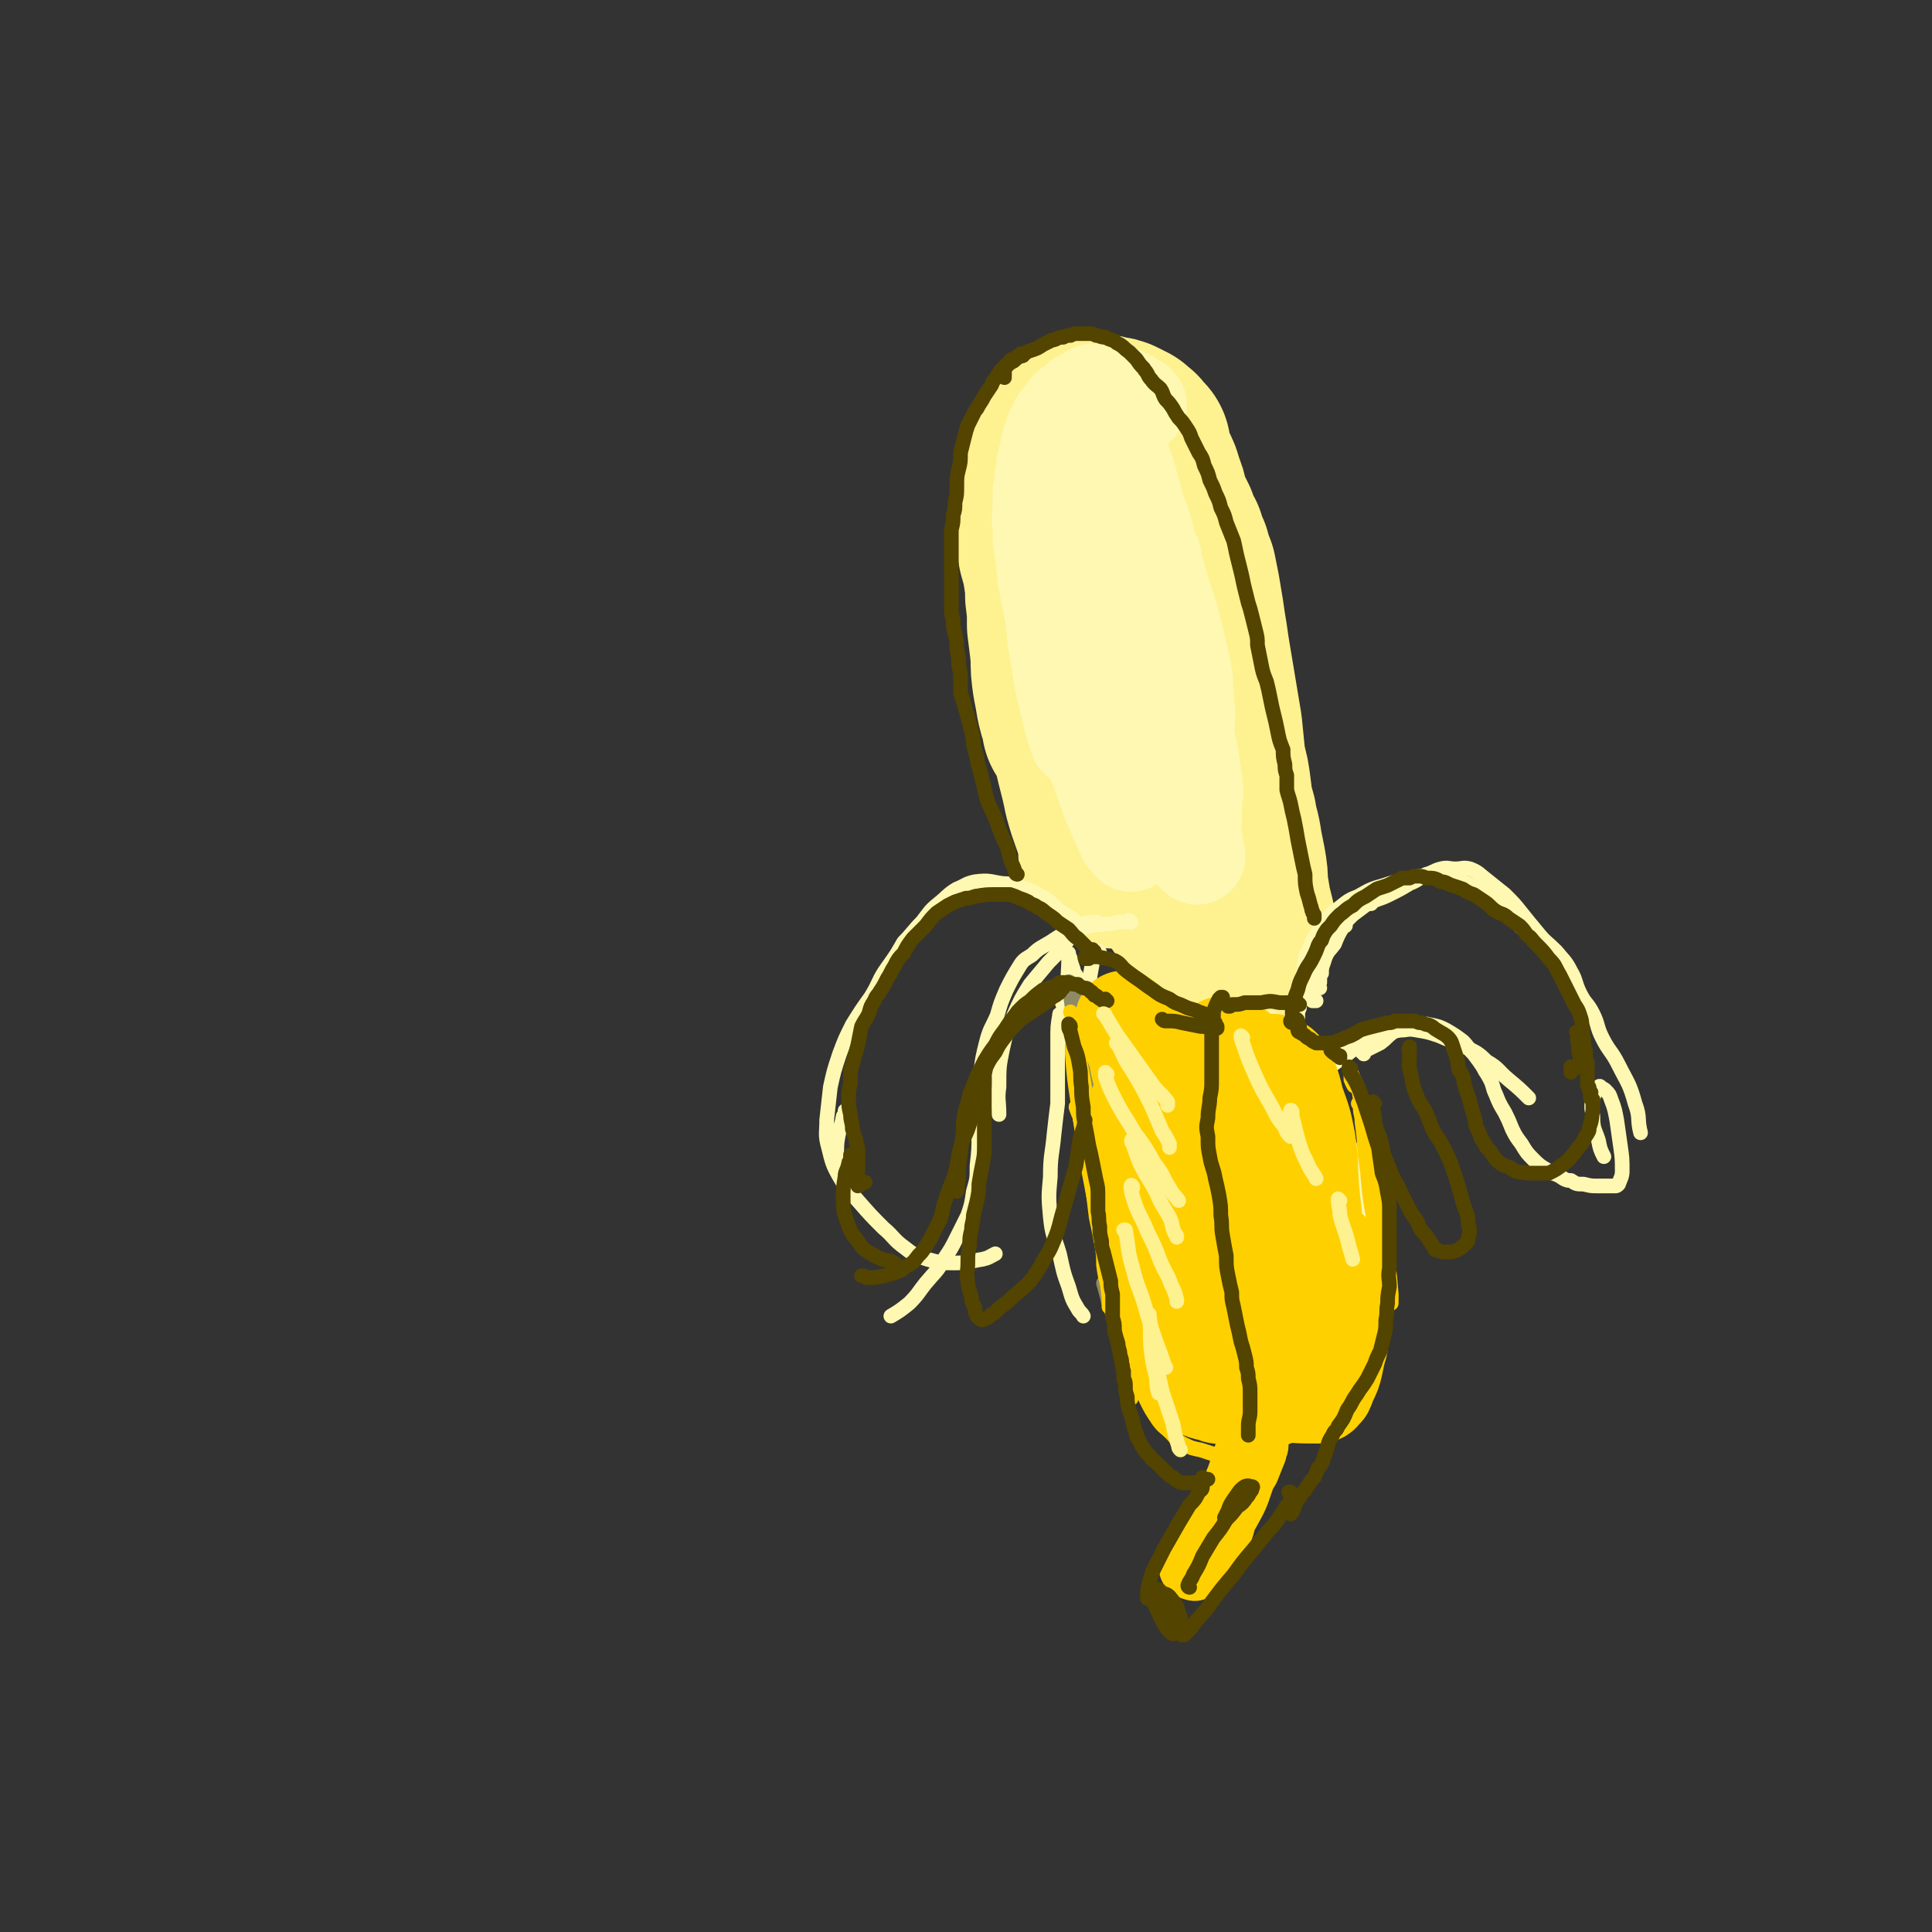 <svg viewBox='0 0 1054 1054' version='1.1' xmlns='http://www.w3.org/2000/svg' xmlns:xlink='http://www.w3.org/1999/xlink'><rect x="0" y="0" width="1054" height="1054" fill="#333333" stroke="none"/><g fill='none' stroke='rgb(0,0,0)' stroke-width='8' stroke-linecap='round' stroke-linejoin='round'><path d='M552,236c-1,0 -1,-1 -1,-1 0,0 0,1 0,1 0,1 -1,1 -1,1 0,1 -1,2 -1,1 2,-2 2,-4 6,-7 3,-4 3,-5 8,-8 4,-2 5,-1 9,-3 '/><path d='M538,256c0,0 0,0 -1,-1 0,0 1,1 1,1 0,0 0,0 -1,0 0,0 0,0 0,0 0,0 0,0 0,0 0,-1 0,-1 1,-1 0,-1 0,-1 1,-3 2,-1 2,-1 3,-3 1,-1 1,-1 3,-3 1,-1 1,-1 3,-2 3,-3 3,-3 7,-6 3,-2 3,-2 6,-4 2,-2 2,-2 4,-4 2,-1 2,-1 3,-2 3,-1 3,-1 5,-1 4,-1 4,-1 8,-2 3,0 3,0 7,-1 4,-1 4,-1 7,-1 4,0 4,0 8,0 2,0 2,0 4,0 1,0 1,0 2,1 2,0 2,0 3,1 1,1 1,1 2,1 0,1 0,1 1,1 0,1 0,1 0,1 0,0 0,0 0,0 0,0 0,0 -1,0 -2,-1 -2,-1 -4,-2 -3,-1 -3,-2 -6,-3 -4,-1 -4,-1 -7,-2 -3,-1 -3,-1 -7,-1 -3,0 -3,0 -5,0 -3,0 -3,-1 -6,0 -3,0 -3,0 -6,1 -4,2 -4,3 -8,5 -3,3 -3,3 -6,6 -3,3 -3,3 -6,6 -2,4 -3,4 -5,8 -2,6 -2,6 -2,13 -1,9 -1,9 -1,18 0,6 0,6 0,12 '/></g>
<g fill='none' stroke='rgb(254,241,144)' stroke-width='105' stroke-linecap='round' stroke-linejoin='round'><path d='M619,246c0,0 -1,-1 -1,-1 0,0 1,0 1,0 -1,0 -1,0 -1,-1 -1,0 -1,-1 -1,-1 -1,-1 -1,-2 -2,-2 -1,-1 -1,-1 -2,-2 -2,-1 -2,-1 -4,-2 -2,-1 -2,-1 -4,-1 -4,-1 -5,-2 -9,-1 -3,1 -3,1 -6,3 -3,2 -3,2 -5,4 -2,2 -2,2 -3,5 -2,2 -2,2 -3,4 -2,3 -2,3 -3,7 -2,4 -2,4 -3,9 -1,5 0,5 0,11 0,5 -1,5 0,10 1,6 1,6 2,12 2,7 2,7 3,13 1,7 1,7 2,14 1,7 1,7 1,15 1,8 0,8 1,16 0,7 0,7 1,14 1,5 1,5 2,11 1,4 1,4 2,7 0,1 1,1 1,2 0,1 0,1 0,2 0,0 0,1 0,1 0,-2 0,-2 0,-4 -2,-8 -3,-8 -4,-16 -1,-9 -1,-9 -2,-18 -1,-8 -1,-8 -2,-16 0,-8 0,-8 -1,-16 0,-7 0,-7 -1,-14 -1,-6 -1,-6 -1,-12 0,-6 0,-6 0,-11 0,-6 0,-6 1,-12 1,-6 2,-6 4,-12 1,-5 1,-5 4,-9 2,-4 2,-3 4,-6 0,0 0,0 1,0 1,-2 1,-2 3,-4 1,-1 1,-1 2,-1 2,-1 2,-1 3,-1 3,-1 3,-1 6,0 4,2 4,2 7,6 4,5 4,6 6,12 2,8 1,8 3,17 1,5 1,5 2,11 1,6 1,6 2,11 1,8 1,8 2,16 1,9 1,9 2,18 1,9 1,9 2,18 1,9 1,9 2,19 2,9 2,9 3,18 2,16 3,16 5,33 2,11 1,11 3,22 2,9 3,9 5,19 1,7 1,7 1,14 1,4 1,4 1,8 0,1 0,1 0,2 0,1 -1,2 -1,1 -3,-4 -4,-4 -5,-10 -3,-12 -3,-12 -4,-25 -2,-12 -2,-12 -3,-23 -1,-7 -1,-7 -1,-14 -1,-10 -1,-10 -2,-19 -1,-10 -1,-10 -3,-21 -1,-13 -1,-13 -3,-26 -3,-17 -3,-17 -6,-35 -1,-7 -1,-7 -3,-14 -1,-4 -1,-4 -3,-8 -1,-2 -2,-2 -3,-3 -2,-1 -2,-1 -4,-2 -2,-1 -2,-1 -4,-1 -3,0 -3,-1 -5,0 -4,3 -5,3 -7,7 -4,5 -4,5 -5,12 -2,8 -2,9 -3,18 0,11 0,11 0,22 1,14 1,14 2,27 2,15 2,15 5,29 3,16 4,16 7,31 3,11 4,11 7,22 1,4 1,4 1,8 1,1 0,2 0,2 1,0 1,-1 1,-2 0,-10 0,-10 0,-21 0,-14 -1,-14 -1,-28 -1,-16 0,-16 -1,-31 -1,-12 -1,-12 -2,-24 -1,-8 -1,-8 -2,-16 -1,-7 -1,-7 -2,-15 -2,-7 -2,-7 -3,-14 0,-7 0,-7 0,-15 -1,-5 -1,-5 -1,-11 0,-3 0,-3 0,-6 0,-3 0,-3 0,-5 0,-3 0,-3 0,-5 0,-2 0,-3 1,-4 1,-3 1,-3 3,-5 1,-2 1,-2 3,-4 1,-1 1,-1 3,-3 1,-1 1,-1 3,-2 1,0 1,-1 2,-1 2,-1 2,-1 3,-1 3,1 3,1 5,3 2,1 2,1 3,3 2,4 2,4 3,8 2,5 2,5 3,10 2,5 2,5 5,11 1,4 2,4 3,8 1,0 0,0 1,1 1,4 1,4 3,8 1,4 1,4 3,9 1,5 1,5 2,10 1,6 1,6 2,12 1,7 1,7 2,13 1,7 1,7 2,13 1,6 1,6 2,12 1,6 1,6 2,12 1,6 1,6 2,12 1,10 1,10 2,20 2,7 2,7 3,15 1,8 1,8 3,15 1,7 2,7 3,15 1,5 1,5 2,10 1,6 1,6 1,11 1,6 1,6 2,12 1,4 1,4 2,8 0,2 0,2 0,3 0,1 0,1 0,2 0,1 0,1 0,2 0,0 0,0 0,0 0,0 0,-1 0,-1 '/></g>
<g fill='none' stroke='rgb(254,248,178)' stroke-width='53' stroke-linecap='round' stroke-linejoin='round'><path d='M595,268c0,0 -1,0 -1,-1 0,0 0,1 0,1 -1,2 -2,2 -2,5 -2,8 -3,8 -3,17 -1,14 -1,14 0,28 2,19 3,19 6,38 5,21 5,21 10,42 4,15 4,15 8,30 1,8 1,8 2,17 0,1 0,1 0,3 '/><path d='M607,249c0,0 -1,0 -1,-1 0,0 0,1 0,1 1,-1 0,-1 0,-2 1,-2 1,-2 2,-4 0,-2 0,-2 0,-4 0,-2 0,-2 -1,-3 -2,-3 -2,-3 -5,-5 -3,-1 -4,-2 -6,0 -5,3 -6,5 -8,11 -3,10 -3,11 -4,22 -2,13 -1,13 -2,26 0,14 0,14 1,27 0,9 0,9 1,18 0,1 0,1 0,3 0,5 0,5 1,10 0,1 0,1 0,3 0,0 0,1 0,1 -1,-4 0,-4 -1,-8 0,-10 0,-10 -1,-20 -1,-11 -1,-11 -1,-23 -1,-10 -1,-10 -1,-21 0,-9 0,-9 2,-18 1,-6 1,-6 3,-12 1,-3 2,-3 4,-6 2,-2 2,-2 4,-4 2,-1 2,-1 4,-1 4,0 5,-1 8,2 4,3 4,4 6,10 4,9 3,9 6,19 2,8 2,8 4,16 2,6 2,6 4,11 3,10 3,10 6,19 3,12 4,12 7,23 3,12 3,12 6,25 2,10 1,10 2,21 1,7 0,7 0,14 0,2 0,2 0,4 '/><path d='M629,304c0,0 -1,0 -1,-1 0,0 0,1 0,1 0,-1 0,-1 -1,-2 -1,-3 -1,-3 -2,-6 0,0 0,0 0,0 0,-1 0,0 0,0 2,7 2,6 4,13 3,16 3,16 6,31 4,20 4,20 8,41 4,22 4,22 8,44 0,4 0,4 0,8 0,0 0,0 0,0 '/><path d='M621,221c-1,0 -1,0 -1,-1 -1,0 0,1 0,1 0,0 -1,0 -1,0 -1,-1 -1,-1 -1,-1 0,-1 0,-1 -1,-1 0,0 0,0 -1,-1 0,0 0,0 -1,-1 0,0 0,0 -1,0 -1,-1 -1,-1 -2,-1 -1,-1 -1,-1 -2,-1 -1,-1 -1,-1 -3,-1 -1,0 -1,0 -2,0 -2,0 -2,0 -3,0 -1,0 -1,0 -3,0 -1,0 -1,0 -3,0 -1,1 -1,1 -3,2 -2,1 -2,1 -4,2 -2,2 -2,2 -5,4 -2,2 -2,2 -4,5 -2,2 -2,2 -3,4 -1,2 -1,2 -2,4 -1,3 -1,3 -2,6 -1,3 -1,3 -1,6 -1,3 -1,3 -2,6 0,3 0,3 -1,7 0,4 0,4 -1,8 0,4 0,4 0,8 0,6 -1,6 0,11 0,7 0,7 1,14 1,8 1,8 2,16 2,10 2,10 4,20 1,12 1,12 3,23 2,13 2,13 5,25 2,9 2,9 5,18 '/><path d='M600,250c0,0 -1,-1 -1,-1 0,0 1,0 1,0 0,0 0,0 0,0 0,0 0,0 1,1 3,1 3,0 5,3 5,5 6,5 9,11 4,7 3,8 6,16 3,8 3,8 5,16 3,13 3,13 5,25 4,16 3,16 7,32 3,19 4,19 7,38 3,17 4,17 6,34 1,7 1,7 0,14 0,4 0,4 0,8 -1,1 -1,1 -2,2 0,1 -1,2 -1,2 -3,-3 -3,-4 -5,-9 -2,-9 -1,-9 -2,-19 -1,-3 -1,-3 -2,-6 0,-1 0,-1 0,-2 0,-1 0,-2 0,-1 3,6 3,7 5,15 3,9 3,9 5,19 2,7 2,7 3,15 1,2 0,2 1,4 '/><path d='M594,376c0,0 -1,0 -1,-1 0,0 0,1 0,1 0,1 0,1 -1,2 0,7 0,7 1,14 2,12 2,12 5,24 4,11 4,11 8,22 4,9 4,9 8,18 1,2 2,2 3,4 '/></g>
<g fill='none' stroke='rgb(254,248,178)' stroke-width='8' stroke-linecap='round' stroke-linejoin='round'><path d='M720,539c0,0 -1,0 -1,-1 0,-1 0,-1 1,-2 0,-4 0,-4 1,-8 0,-2 0,-2 1,-5 0,0 0,0 0,-1 0,-1 0,-1 0,-1 0,0 0,0 0,0 0,3 0,3 -1,5 0,1 0,1 0,3 0,1 0,1 0,2 '/><path d='M718,546c0,0 -1,-1 -1,-1 0,0 0,0 0,1 -1,0 -1,0 -1,0 -1,-2 -1,-3 -1,-5 1,-5 1,-5 3,-9 3,-5 3,-5 5,-10 2,-4 2,-3 5,-7 2,-5 2,-5 5,-10 2,-3 1,-4 4,-7 1,-2 1,-2 3,-3 2,-1 2,-1 4,-1 2,-1 2,-1 4,-1 '/><path d='M712,541c0,0 0,-1 -1,-1 0,1 0,2 0,3 -1,3 -1,3 -2,5 0,2 0,2 -1,4 0,1 0,1 0,2 0,1 0,1 0,1 0,0 -1,0 -1,0 0,-3 0,-4 0,-7 1,-7 2,-7 3,-13 2,-6 1,-6 2,-12 1,-4 2,-4 3,-7 1,-3 1,-3 3,-6 3,-4 3,-5 6,-9 3,-3 3,-3 7,-6 5,-4 5,-4 10,-6 7,-4 7,-4 14,-6 6,-2 6,-2 13,-3 5,-2 5,-2 11,-2 6,0 7,-1 12,1 8,2 8,2 15,6 7,4 7,5 13,10 6,5 5,5 11,11 '/><path d='M685,555c-1,0 -1,-1 -1,-1 -1,2 0,3 0,6 1,4 1,4 2,8 2,3 2,3 4,5 0,1 0,2 1,2 1,1 1,1 2,1 2,-2 2,-3 3,-6 1,-4 0,-4 0,-8 0,-2 0,-2 -1,-4 0,-1 0,-1 -1,-2 -1,0 -1,-1 -1,0 -2,1 -2,1 -2,3 -2,4 -1,4 -2,8 0,4 0,4 0,8 0,1 1,1 1,2 1,1 1,1 2,2 1,1 1,1 3,0 1,0 1,0 1,-1 1,-1 1,-2 1,-3 0,-2 0,-2 0,-3 0,-1 0,-1 -1,-2 0,-1 0,0 -1,-1 0,0 0,0 0,0 0,1 0,1 0,2 1,1 1,2 2,3 2,1 2,1 4,2 0,0 0,0 0,1 '/><path d='M693,557c0,0 -1,-1 -1,-1 -1,0 -1,1 -1,2 0,3 -1,3 -1,6 0,3 0,3 1,6 1,3 1,3 3,6 3,4 3,4 7,6 3,2 3,3 7,3 5,1 5,2 10,1 7,-3 7,-4 13,-8 6,-4 6,-5 12,-9 5,-4 5,-4 10,-7 3,-1 3,-1 7,-3 1,0 1,0 3,-1 1,0 1,0 1,0 '/><path d='M717,588c0,0 -1,-1 -1,-1 0,0 0,0 0,0 0,0 0,0 0,0 0,0 0,1 0,1 1,0 1,0 1,0 1,-1 1,-1 2,-1 3,-2 3,-2 5,-4 3,-2 2,-3 5,-5 3,-3 3,-2 6,-5 3,-2 2,-3 5,-4 5,-3 5,-2 10,-4 3,-1 3,-2 7,-2 3,-1 3,-1 7,-1 4,0 4,-1 9,0 6,1 6,1 12,3 7,3 7,3 14,6 6,3 7,3 12,8 7,4 6,5 12,10 6,5 6,5 11,10 '/><path d='M734,505c0,0 0,0 -1,-1 0,0 1,1 1,1 0,0 0,0 0,0 0,-1 0,-1 0,-2 2,-2 2,-2 4,-4 4,-3 4,-3 8,-6 6,-3 6,-2 12,-5 6,-3 6,-3 11,-6 5,-2 5,-3 9,-5 4,-1 4,-2 8,-3 4,-1 4,0 8,0 4,0 4,-1 8,0 5,2 5,3 9,6 5,4 5,4 10,8 5,5 5,5 9,10 4,5 4,5 9,11 4,5 5,5 10,10 4,5 5,5 8,11 3,5 2,6 5,12 3,6 4,5 7,11 3,6 2,7 5,13 4,8 5,7 9,15 5,10 6,10 9,21 3,8 1,8 3,16 '/><path d='M744,575c0,-1 -1,-1 -1,-1 0,0 0,0 1,0 0,0 0,0 1,-1 4,-2 4,-2 8,-4 4,-3 3,-3 7,-6 3,-1 3,-1 5,-2 4,-1 4,-1 7,-2 4,0 4,-1 8,0 5,1 5,1 9,3 5,3 5,3 9,6 3,3 3,4 6,7 3,4 3,4 5,7 2,4 2,3 4,7 2,4 1,4 3,8 2,5 2,5 5,10 2,4 2,4 4,9 2,4 2,4 5,8 3,5 3,5 7,9 4,4 5,4 10,7 3,1 3,1 6,3 2,1 2,1 4,1 3,2 3,2 7,2 4,1 4,1 8,1 3,0 3,0 6,0 1,0 1,0 3,0 1,0 1,0 2,-1 1,-3 2,-4 2,-7 0,-7 0,-7 -1,-14 -1,-7 -1,-7 -2,-14 -1,-5 -1,-6 -3,-11 -1,-3 -1,-3 -3,-5 -1,-1 -1,-1 -2,-1 -1,-1 -1,-2 -2,-1 -1,1 -2,1 -2,3 -2,7 -2,7 -1,13 0,7 1,7 3,13 1,5 1,5 3,9 '/><path d='M586,502c-1,0 -1,0 -1,-1 0,0 0,1 0,0 -1,0 -1,0 -1,0 -1,0 -1,0 -1,-1 -3,-2 -3,-2 -5,-3 -2,-2 -2,-2 -4,-4 -4,-3 -4,-3 -8,-5 -4,-3 -4,-2 -9,-4 -5,-1 -5,-2 -10,-2 -7,-1 -7,-2 -15,-1 -5,1 -5,2 -10,4 -5,3 -5,4 -10,8 -5,4 -5,5 -9,10 -5,5 -5,6 -10,11 -4,7 -4,7 -9,14 -5,7 -4,8 -9,16 -5,7 -5,7 -10,15 -4,8 -4,8 -7,16 -3,9 -3,9 -5,18 -1,9 -1,9 -2,18 0,7 -1,8 1,15 2,8 2,9 6,16 4,7 5,7 10,13 7,8 7,8 14,15 6,5 5,6 12,11 5,4 6,4 12,6 7,2 8,2 15,2 8,0 8,-1 15,-2 4,-1 3,-1 7,-3 '/><path d='M617,503c0,0 -1,0 -1,-1 0,0 0,1 0,1 -1,0 -1,0 -2,0 -2,0 -2,0 -4,0 -4,1 -4,1 -7,1 -4,1 -4,0 -8,1 -5,1 -5,0 -9,2 -7,3 -7,3 -13,7 -5,3 -6,3 -10,7 -5,3 -5,3 -8,8 -3,5 -3,5 -6,11 -3,7 -3,7 -5,14 -3,7 -4,7 -6,15 -2,8 -2,8 -3,16 -1,8 -1,8 -1,17 -1,8 0,8 0,17 0,8 0,8 -1,17 0,7 0,7 -2,14 -1,7 -1,7 -3,13 -3,6 -3,6 -6,12 -3,6 -3,6 -7,12 -4,7 -5,7 -10,13 -4,5 -4,6 -9,11 -5,4 -5,4 -10,7 '/><path d='M462,607c0,0 0,-1 -1,-1 0,1 0,2 -1,3 -1,6 -2,6 -3,12 -1,6 0,6 -1,11 '/><path d='M599,504c0,0 -1,-1 -1,-1 0,0 1,0 0,0 0,0 0,0 -1,0 -1,0 -1,0 -2,0 -3,1 -4,0 -6,2 -4,4 -4,5 -8,10 -4,5 -4,5 -9,10 -5,6 -5,6 -10,12 -5,8 -5,8 -9,17 -4,9 -4,9 -6,18 -2,10 -2,10 -2,21 -1,7 0,7 0,15 '/><path d='M600,520c0,0 0,-1 -1,-1 0,0 1,0 0,1 0,0 0,-1 -1,0 -1,2 -1,2 -2,5 -2,11 -2,11 -2,23 0,11 0,11 1,23 2,11 2,11 4,23 1,9 1,9 2,18 0,2 0,2 0,5 0,0 0,1 0,1 0,0 0,0 0,0 0,-6 0,-6 0,-11 0,-6 -1,-6 -1,-11 '/><path d='M587,532c0,0 -1,0 -1,-1 0,0 1,1 0,1 0,-3 -1,-4 -2,-8 0,-1 0,-1 -1,-3 0,0 0,-1 0,-1 -1,1 -1,1 0,2 0,10 -1,10 0,20 0,14 0,14 2,27 2,15 2,15 5,31 2,12 3,12 5,24 1,4 1,4 2,8 0,1 0,2 0,1 0,-2 0,-3 0,-6 -2,-8 -2,-8 -4,-17 -2,-11 -3,-11 -5,-22 -2,-12 -1,-12 -4,-24 -1,-7 -1,-7 -3,-14 0,-2 -1,-2 -1,-3 0,-1 -1,-1 -1,-1 1,2 1,3 2,5 3,10 3,10 6,21 2,8 2,8 5,17 2,5 2,4 4,9 0,1 0,2 0,2 0,0 1,-1 1,-2 0,-8 0,-8 -1,-17 -1,-10 -2,-10 -4,-20 -1,-10 -1,-10 -3,-20 0,-4 0,-4 -1,-7 0,-1 -1,-2 -1,-1 -1,3 -1,3 -1,7 1,10 0,10 1,20 1,10 2,10 4,20 1,6 1,6 2,12 1,3 1,3 2,5 0,1 0,1 0,2 0,0 0,1 0,0 0,-1 0,-1 0,-3 0,-7 0,-7 0,-14 -1,-8 -1,-8 -2,-16 0,-4 0,-4 -1,-7 0,-1 0,-1 -1,-1 0,-1 0,-1 0,-1 0,0 0,0 0,0 0,0 0,0 0,0 0,0 0,0 0,-1 0,0 0,1 0,1 0,-1 0,-1 0,-2 0,0 0,0 0,-1 0,-1 0,-1 0,-2 0,0 0,0 0,0 0,0 0,0 0,1 0,6 0,6 1,12 1,9 1,9 2,19 2,12 2,12 4,25 3,15 3,15 7,30 4,16 4,16 9,32 5,16 5,15 10,31 4,13 4,13 7,27 3,9 2,9 4,18 1,4 1,4 3,8 0,1 0,1 1,2 '/><path d='M584,556c0,0 -1,0 -1,-1 0,0 0,1 0,1 0,0 -1,0 -1,-1 0,0 0,0 -1,-1 0,0 0,0 -1,-1 0,0 0,0 -1,0 0,0 0,0 0,0 -1,0 -1,0 -1,1 -1,6 -1,6 -1,13 0,9 0,9 0,18 0,8 0,8 0,17 -1,8 -1,8 -2,17 -1,11 -2,11 -2,23 -1,11 -1,11 0,22 1,10 2,10 5,20 2,9 2,10 5,18 2,7 2,7 5,12 1,2 2,2 3,4 '/><path d='M725,587c0,-1 0,-1 -1,-1 0,-1 1,0 1,0 -1,0 -1,0 -1,0 0,0 0,0 0,0 0,3 1,3 1,6 2,11 2,11 4,22 2,13 3,12 5,25 2,13 1,13 2,27 1,8 1,8 1,16 1,4 0,4 0,7 0,1 0,1 -1,2 0,0 -1,0 -1,0 -1,-8 -1,-8 -1,-17 -1,-12 0,-12 0,-25 0,-12 -1,-12 -1,-24 0,-3 0,-3 0,-6 0,-1 0,-1 0,-1 2,4 3,5 4,9 4,11 3,12 6,23 3,11 3,11 6,22 0,2 0,2 0,4 '/></g>
<g fill='none' stroke='rgb(142,139,100)' stroke-width='8' stroke-linecap='round' stroke-linejoin='round'><path d='M592,562c0,0 -1,-1 -1,-1 0,0 0,0 0,0 -1,1 -1,0 -1,0 -1,4 -1,5 0,9 2,12 2,12 4,25 3,18 2,18 5,36 3,21 4,21 7,42 3,16 4,16 6,32 1,8 0,8 1,17 0,2 0,2 0,3 0,1 0,2 -1,1 -2,-3 -3,-3 -4,-7 -4,-9 -3,-9 -6,-19 '/><path d='M589,564c-1,0 -1,0 -1,-1 -1,-3 0,-4 -1,-7 0,-5 0,-5 -1,-9 0,-3 0,-3 -1,-7 0,-1 0,-1 -1,-2 0,-1 0,-1 0,-2 -1,0 -1,-1 -1,0 1,7 1,7 2,14 2,14 2,14 4,28 3,18 3,18 5,35 3,20 3,20 6,41 2,15 2,15 4,30 1,9 2,9 3,18 1,2 1,2 1,4 1,1 1,2 0,1 0,-3 -1,-4 -1,-8 -3,-14 -2,-14 -4,-27 -3,-19 -3,-19 -5,-38 -2,-16 -1,-16 -3,-32 -1,-4 -1,-4 -2,-8 0,0 0,-1 0,-1 0,5 0,5 0,10 2,12 3,12 5,23 3,17 3,17 7,34 '/></g>
<g fill='none' stroke='rgb(255,208,0)' stroke-width='8' stroke-linecap='round' stroke-linejoin='round'><path d='M587,568c-1,0 -1,-1 -1,-1 -1,3 -1,4 -1,8 1,13 1,13 3,26 2,15 2,15 5,30 3,16 3,16 5,33 3,14 3,14 5,28 1,8 1,8 2,16 0,2 0,2 0,4 0,0 0,1 0,1 0,-3 0,-4 0,-7 0,-3 0,-3 0,-6 '/><path d='M589,573c0,0 -1,0 -1,-1 -1,-2 0,-2 -1,-5 0,-4 0,-4 -1,-7 0,-3 0,-3 -1,-5 0,-1 0,-1 0,-2 -1,0 -1,-1 -1,-1 1,2 1,2 1,4 2,11 2,11 4,22 3,16 3,16 5,32 4,20 4,20 7,41 4,22 4,22 7,44 3,20 2,20 5,40 1,10 1,10 3,20 1,4 1,4 1,7 0,0 0,1 0,1 0,-5 1,-6 0,-11 -2,-14 -2,-14 -5,-28 -4,-19 -5,-19 -9,-38 -4,-21 -4,-21 -8,-42 -3,-15 -3,-15 -5,-30 -1,-5 -1,-5 -2,-9 0,-1 -1,-2 -1,-1 2,6 3,6 5,13 3,18 2,18 5,36 4,21 4,21 9,42 3,16 3,16 8,32 2,8 2,8 5,16 0,0 0,0 0,1 '/><path d='M740,593c-1,0 -1,-1 -1,-1 -1,0 0,1 0,0 0,0 -1,0 -1,-1 -1,-1 0,-1 -1,-2 0,-1 0,-1 0,-2 0,-1 0,-1 0,-2 0,0 0,0 0,0 3,7 4,7 5,14 3,12 2,12 4,25 2,12 2,12 4,24 1,9 1,9 2,18 0,3 0,4 0,7 0,2 0,2 0,3 -1,0 -1,1 -1,0 -1,-6 -1,-6 -2,-13 -2,-12 -2,-12 -3,-24 -2,-13 -1,-13 -3,-27 0,-4 -1,-4 -1,-9 0,0 -1,-1 -1,-1 0,0 1,1 1,2 2,11 1,11 4,23 2,14 3,14 5,28 3,14 3,14 5,28 1,9 1,9 2,19 0,4 0,4 1,7 0,1 0,2 0,2 0,-1 0,-2 0,-5 -1,-12 -1,-12 -3,-24 -2,-16 -2,-16 -5,-32 -2,-13 -2,-13 -4,-25 -1,-3 -1,-3 -2,-6 0,0 0,0 0,0 0,6 -1,6 0,13 3,16 4,16 7,32 '/><path d='M605,601c-1,0 -1,-1 -1,-1 -1,0 0,1 0,1 1,5 2,5 2,10 1,6 1,6 1,12 0,6 0,6 -1,12 0,5 0,5 -1,10 -1,4 -1,4 -2,8 0,3 -1,3 -1,7 0,4 0,4 0,7 0,6 0,6 0,11 0,6 0,6 0,12 1,7 1,7 3,13 1,8 1,8 4,15 2,8 2,8 5,16 2,8 2,8 5,15 3,7 3,7 6,14 3,6 3,6 7,12 3,4 3,3 7,7 3,3 3,4 7,6 4,2 4,2 9,3 6,2 6,2 13,4 '/></g>
<g fill='none' stroke='rgb(255,208,0)' stroke-width='53' stroke-linecap='round' stroke-linejoin='round'><path d='M629,639c0,0 -1,-2 -1,-1 -1,2 -1,2 -1,5 -1,9 -2,9 -1,18 2,11 3,11 7,22 4,9 4,9 8,18 1,3 1,3 3,6 0,1 0,2 0,2 0,-1 0,-2 0,-3 -2,-10 -2,-10 -4,-20 -3,-11 -4,-11 -6,-22 -4,-14 -3,-14 -7,-27 -2,-12 -2,-12 -5,-24 -1,-3 -1,-3 -2,-6 0,0 0,0 0,-1 -1,0 -1,0 0,-1 0,0 0,1 1,0 1,0 1,0 1,0 1,0 1,0 1,-1 0,0 0,0 0,-1 0,-1 0,-1 0,-3 0,-3 0,-3 0,-5 0,-4 0,-4 0,-7 -1,-4 -1,-4 -2,-8 0,-5 0,-5 -1,-9 -1,-3 -1,-3 -2,-6 -1,-2 -1,-2 -2,-3 0,0 0,0 -1,-1 0,-1 0,-1 0,-1 -1,0 -1,0 -1,0 0,0 0,0 0,0 0,-1 0,-1 0,-1 -1,0 -1,0 -1,-1 0,0 0,0 0,-1 0,0 0,0 0,-1 0,0 0,0 0,0 0,0 0,0 0,0 1,3 1,3 2,6 2,5 2,5 4,10 3,7 4,7 7,14 3,7 3,7 6,13 3,6 3,6 6,11 1,2 1,2 2,4 1,1 1,1 1,2 0,0 0,0 0,0 0,-2 0,-2 0,-4 -2,-6 -3,-6 -4,-13 -3,-7 -2,-7 -4,-14 -1,-4 -1,-4 -3,-7 0,-1 0,-1 0,-1 -1,-1 -1,-1 -1,-1 0,0 0,1 1,2 2,6 2,6 5,12 3,6 3,6 5,12 1,4 1,4 2,7 1,1 1,1 1,2 1,0 0,0 1,1 0,0 0,0 0,0 -1,-1 -1,-1 -1,-2 -1,-4 -1,-4 -3,-8 -1,-3 -1,-3 -3,-5 0,-1 0,-1 -1,-2 0,-1 0,-1 -1,-2 0,-1 0,-1 0,-2 -1,-1 -1,-1 -1,-1 -1,-1 -1,-1 -1,-3 0,-1 0,-1 -1,-3 0,-2 0,-2 -1,-4 0,-1 0,-1 -1,-2 0,-2 0,-2 -1,-4 0,-1 -1,-1 -1,-3 -1,-1 -1,-1 -1,-2 0,-1 0,-1 0,-2 0,-1 0,-2 0,-1 1,0 1,1 2,3 3,7 2,7 5,14 3,8 3,8 5,16 4,9 4,9 7,19 4,11 3,11 8,23 3,8 3,8 7,16 3,5 2,5 5,9 1,2 2,2 3,4 1,0 1,1 2,1 0,0 1,1 1,0 2,-4 3,-5 2,-9 -1,-11 -3,-11 -6,-21 -4,-12 -4,-12 -8,-25 -3,-9 -3,-9 -6,-18 0,-2 0,-2 -1,-4 0,0 -1,-1 0,-1 0,1 0,2 1,4 4,13 3,13 7,27 5,15 5,15 10,30 7,21 7,21 15,43 0,1 0,2 1,3 1,0 1,1 2,0 1,-9 2,-9 1,-19 0,-12 0,-12 -2,-24 -2,-13 -3,-13 -6,-26 -2,-8 -2,-8 -5,-16 -1,-3 -1,-3 -2,-5 -1,-1 -1,-1 -1,-1 0,0 -1,0 -1,0 1,8 1,9 2,17 1,9 2,9 3,18 1,6 2,6 2,11 1,2 0,2 0,4 0,0 1,0 0,0 -1,-3 0,-4 -2,-7 -3,-9 -4,-9 -7,-18 -3,-10 -3,-10 -6,-20 -2,-7 -2,-7 -4,-14 -2,-4 -2,-4 -3,-9 0,-3 0,-3 0,-6 0,-3 0,-3 1,-6 1,-2 1,-2 2,-4 2,-2 2,-2 3,-3 2,-1 2,-2 3,-2 5,1 6,1 10,4 5,5 5,6 8,13 4,7 4,7 7,15 3,6 3,6 5,13 2,4 2,4 2,9 0,1 0,1 0,2 0,1 -1,2 -1,2 -1,-1 -2,-2 -2,-4 -2,-9 -2,-9 -3,-19 0,-8 0,-8 0,-17 0,-3 0,-3 0,-6 0,-1 0,-1 0,-2 1,0 1,-1 2,0 3,1 4,1 6,4 4,8 4,9 6,17 4,11 4,11 6,21 2,13 1,13 2,26 1,13 2,13 2,27 0,12 -1,12 -2,25 0,8 -1,8 -2,16 -1,6 -1,6 -2,12 0,2 0,2 0,3 0,1 0,1 0,3 0,0 0,0 0,0 0,-4 1,-5 1,-10 -3,-11 -3,-11 -7,-22 -6,-14 -6,-14 -12,-27 -7,-13 -6,-14 -14,-26 -4,-6 -4,-6 -10,-11 -3,-2 -4,-3 -7,-2 -5,1 -7,1 -9,6 -5,10 -5,11 -6,23 -1,14 -1,15 2,29 5,24 7,24 16,47 1,4 2,3 4,7 1,1 1,1 2,1 0,1 1,1 1,0 1,-4 2,-5 1,-10 -2,-11 -3,-11 -7,-22 -5,-12 -5,-12 -10,-24 -4,-10 -4,-10 -9,-19 -2,-4 -2,-3 -5,-7 -1,0 -1,-1 -2,-1 -1,0 -2,-1 -3,0 -2,2 -3,3 -4,6 -2,8 -1,9 -1,17 0,9 1,9 2,18 2,9 2,9 5,18 1,8 1,8 3,16 2,5 2,5 5,10 3,3 3,4 6,6 5,3 6,2 11,4 6,1 6,1 13,2 7,0 7,1 14,0 5,0 5,-1 10,-3 3,-2 3,-2 5,-5 3,-5 3,-5 4,-10 2,-8 1,-8 2,-16 0,-8 0,-8 1,-16 0,-6 0,-6 0,-12 1,-7 1,-7 1,-13 0,-6 1,-6 0,-13 -1,-8 -1,-8 -3,-16 -2,-9 -2,-9 -3,-18 -2,-9 -2,-9 -3,-17 -1,-5 0,-5 0,-9 0,-3 0,-3 0,-5 0,-1 0,-1 0,-3 0,-1 0,-1 0,-2 0,-2 0,-2 0,-3 0,0 0,-1 0,-1 0,3 0,4 1,9 1,15 1,15 3,30 2,13 2,13 4,26 2,11 2,11 4,23 1,7 2,7 3,15 0,2 0,2 0,4 0,1 0,1 0,1 0,0 0,0 1,-1 1,-8 1,-8 3,-16 1,-5 1,-5 1,-9 1,-1 0,-2 0,-1 1,1 1,2 1,4 2,8 2,8 3,17 1,6 1,6 2,13 0,4 0,4 0,9 0,2 0,2 0,5 0,3 0,3 -1,6 -1,4 -1,4 -2,9 -1,4 -1,4 -3,8 -1,2 -1,3 -2,5 -2,2 -2,3 -4,3 -11,0 -12,0 -23,-2 -5,-1 -4,-2 -9,-4 -2,-1 -2,-2 -5,-3 -1,0 -1,0 -2,-1 0,0 0,0 -1,0 0,0 0,0 0,0 0,1 0,1 1,1 4,1 4,1 8,1 5,0 5,0 10,-1 3,-1 3,-1 7,-3 1,-1 1,-1 2,-2 1,0 1,-1 2,-1 '/></g>
<g fill='none' stroke='rgb(255,208,0)' stroke-width='32' stroke-linecap='round' stroke-linejoin='round'><path d='M690,778c0,0 -1,0 -1,-1 0,0 0,1 0,1 -1,0 -1,0 -1,0 -2,2 -2,1 -3,3 -3,5 -3,5 -5,10 -3,7 -2,7 -4,15 -3,9 -3,9 -5,18 -3,9 -2,9 -6,17 -2,6 -2,6 -6,11 -2,3 -3,2 -6,4 -1,1 -1,2 -2,1 -2,0 -3,-1 -3,-3 2,-7 2,-8 6,-14 5,-8 6,-8 12,-15 4,-6 5,-6 9,-12 4,-6 4,-6 7,-11 2,-5 2,-5 4,-10 0,-2 1,-2 1,-4 0,-1 0,-2 -1,-2 -3,2 -4,1 -6,4 -4,7 -3,8 -6,16 -3,7 -3,7 -5,15 -1,3 0,3 -1,7 0,1 -1,2 -1,2 2,-1 3,-2 4,-4 5,-9 5,-9 8,-18 3,-8 3,-9 5,-18 2,-4 2,-4 3,-9 0,-1 0,-1 0,-1 -2,4 -3,4 -4,9 -4,9 -3,9 -6,18 '/><path d='M672,821c0,-1 0,-1 -1,-1 0,0 0,0 0,0 0,-1 0,-1 -1,-1 0,-1 0,-1 0,-1 '/></g>
<g fill='none' stroke='rgb(83,68,0)' stroke-width='8' stroke-linecap='round' stroke-linejoin='round'><path d='M631,869c0,0 -1,0 -1,-1 0,0 0,1 0,1 0,0 0,0 0,1 0,0 0,0 0,1 0,2 -1,2 0,3 2,2 2,2 4,4 1,1 1,1 2,2 1,1 1,1 2,1 1,1 1,1 2,2 0,0 0,0 0,0 0,-1 0,-2 0,-3 -2,-4 -2,-4 -5,-8 -1,-1 -1,-1 -3,-3 0,0 -1,0 -1,-1 -1,0 -1,-1 -2,0 0,1 -1,2 0,4 1,5 2,5 4,10 2,4 2,4 4,7 1,1 1,1 2,2 1,0 1,1 2,0 1,-1 2,-1 2,-2 1,-4 2,-5 0,-9 -1,-5 -2,-5 -5,-9 -2,-2 -3,-1 -5,-3 -1,-1 -1,-1 -2,-1 0,0 0,0 -1,0 0,0 0,0 0,0 '/><path d='M628,873c0,0 0,-1 -1,-1 0,0 1,0 0,0 0,0 0,0 0,0 0,0 0,0 0,0 -1,0 -1,0 -1,0 0,0 0,0 0,0 0,-2 0,-2 0,-4 1,-5 1,-5 3,-11 3,-6 3,-6 6,-12 4,-7 4,-7 8,-14 3,-5 3,-5 6,-10 3,-3 3,-3 5,-7 1,-1 2,-1 2,-3 0,-1 0,-1 0,-2 0,-1 0,-1 0,-3 0,0 0,0 0,0 '/><path d='M646,892c0,0 -1,0 -1,-1 0,0 0,1 0,1 0,0 0,0 0,0 1,0 0,0 0,-1 0,0 0,1 0,1 1,0 1,0 1,0 1,-1 1,-1 1,-1 3,-3 3,-3 5,-6 5,-6 5,-5 9,-11 6,-8 6,-8 12,-15 5,-7 5,-7 11,-14 4,-5 4,-5 8,-10 3,-3 3,-3 5,-6 2,-3 2,-3 4,-6 1,-2 2,-2 3,-4 0,-2 0,-2 0,-3 0,-1 0,-1 0,-2 0,0 0,0 0,0 0,0 0,0 -1,0 '/><path d='M649,866c0,0 -1,0 -1,-1 1,-3 2,-3 3,-6 3,-5 3,-5 5,-10 3,-5 3,-5 6,-10 4,-5 4,-5 7,-10 3,-3 3,-3 6,-7 3,-2 3,-2 5,-5 1,-1 1,-1 2,-3 1,-1 1,-1 1,-2 0,0 1,-1 0,-1 -1,0 -2,-1 -4,0 -3,2 -3,3 -6,7 -2,3 -2,3 -3,6 -1,2 -1,2 -2,4 '/><path d='M584,560c0,-1 -1,-1 -1,-1 0,-1 0,0 0,0 0,0 0,0 0,0 0,1 0,1 0,1 0,2 1,2 1,3 1,4 1,4 2,8 2,5 2,5 3,11 1,5 0,5 1,11 0,5 0,5 1,11 0,5 0,5 1,10 1,5 1,5 2,11 1,4 1,4 2,9 1,5 1,5 2,10 1,4 1,4 1,9 0,4 0,4 0,8 1,4 0,4 1,8 0,4 0,4 1,8 0,3 0,3 1,6 1,4 1,4 2,8 1,4 1,4 2,8 0,3 0,3 1,7 0,3 0,3 0,7 0,3 0,3 0,6 1,3 1,3 1,7 1,4 1,4 2,7 0,3 1,3 1,6 1,3 1,3 1,5 1,2 0,2 1,4 0,2 0,2 0,4 1,2 1,2 1,4 0,3 0,3 1,6 0,3 0,3 1,7 1,3 1,3 2,6 0,2 0,2 1,4 0,1 0,1 1,3 0,2 0,2 1,3 1,2 1,2 2,4 2,3 2,3 4,5 2,3 2,2 5,5 2,2 2,2 4,4 1,1 1,1 2,2 2,1 2,1 3,2 2,1 2,2 5,2 5,0 6,0 11,-1 1,0 1,-1 2,-1 '/><path d='M737,583c-1,0 -1,-1 -1,-1 0,0 0,0 0,0 0,0 0,0 0,0 0,1 0,1 0,1 0,1 0,1 0,1 2,4 2,3 4,7 2,4 2,5 4,10 2,6 2,6 4,12 2,7 2,7 4,13 1,7 1,7 2,14 2,5 2,5 3,11 1,5 1,5 1,10 0,6 0,6 0,12 0,5 0,5 0,10 0,4 0,4 0,9 -1,5 0,5 0,10 -1,5 -1,5 -1,9 -1,5 0,5 -1,9 0,5 0,5 -1,9 -1,4 -1,4 -2,8 -2,4 -2,4 -3,7 -2,4 -2,4 -4,8 -3,5 -3,4 -6,9 -3,4 -2,4 -5,8 -2,5 -2,5 -5,9 -1,3 -2,2 -3,5 -2,3 -2,3 -3,7 -1,3 -1,3 -2,6 -1,3 -1,3 -3,5 -1,3 -1,3 -2,5 -2,2 -2,2 -3,4 -1,1 -1,1 -2,3 -1,1 -1,1 -2,2 -1,2 -1,2 -2,3 -1,2 -1,2 -2,4 0,1 0,1 -1,3 -1,0 -1,0 -1,1 '/><path d='M703,823c0,-1 -1,-1 -1,-1 -1,0 0,0 0,0 '/><path d='M667,545c0,0 -1,-1 -1,-1 0,0 1,0 1,0 0,0 -1,0 -1,0 0,0 0,0 0,0 -1,1 -1,1 -1,1 -2,4 -2,4 -3,7 0,4 0,4 -1,8 0,5 0,5 0,11 0,4 0,4 0,9 0,4 0,4 0,9 0,5 0,5 -1,10 0,5 -1,5 -1,11 -1,5 -1,5 0,10 0,6 0,6 1,11 1,6 2,6 3,12 1,4 1,4 2,9 1,6 1,6 1,11 1,6 0,6 1,11 1,6 1,6 2,11 0,6 0,6 1,11 1,5 1,5 2,9 0,4 0,4 1,8 1,5 1,5 2,10 1,4 1,4 2,9 1,3 1,3 2,7 1,4 1,4 1,7 1,3 1,3 1,6 1,4 1,4 1,8 0,5 0,5 0,10 0,4 -1,4 -1,8 0,2 0,2 0,3 0,1 0,1 0,2 '/><path d='M604,546c-1,0 -1,0 -1,-1 0,0 0,1 0,1 0,0 0,0 0,0 -1,0 -1,0 -1,0 -1,0 -1,-1 -1,-1 -1,0 -1,0 -2,-1 -1,-1 -1,-1 -2,-1 -1,-1 -1,-2 -2,-2 -2,-2 -2,-2 -4,-2 -2,-1 -2,-1 -3,-2 -3,0 -3,0 -5,-1 -2,0 -2,0 -5,0 -1,1 -1,1 -3,2 -3,1 -3,1 -6,2 -4,3 -4,3 -7,6 -3,2 -3,2 -6,5 -2,2 -2,3 -4,5 -2,3 -2,3 -4,6 -3,4 -3,4 -5,8 -3,4 -3,4 -6,9 -2,4 -2,4 -4,8 -2,5 -2,5 -4,10 -1,6 -2,6 -3,12 -1,6 0,6 -1,12 -1,8 -1,8 -2,16 0,6 0,6 -1,13 '/><path d='M597,519c-1,0 -1,-1 -1,-1 0,0 0,1 0,1 0,0 -1,0 -1,-1 -1,0 -1,0 -2,-1 -1,-1 -1,-1 -3,-3 -1,-1 -1,-1 -2,-2 -3,-2 -3,-3 -5,-5 -3,-2 -3,-2 -6,-4 -2,-2 -2,-2 -5,-4 -3,-2 -3,-3 -6,-4 -2,-2 -3,-1 -5,-3 -2,-1 -2,-1 -5,-2 -2,-1 -2,-1 -5,-2 -4,0 -4,0 -8,0 -5,0 -5,0 -11,1 -3,1 -3,1 -5,1 -3,1 -3,1 -6,2 -2,1 -2,1 -4,2 -3,2 -3,2 -6,4 -3,3 -3,3 -6,7 -3,3 -3,3 -7,7 -3,4 -3,4 -5,8 -3,3 -3,3 -5,7 -2,3 -2,4 -4,7 -2,4 -2,4 -4,7 -1,2 -2,2 -3,5 -2,3 -2,3 -3,7 -2,4 -2,3 -4,7 -1,5 -1,5 -2,10 -1,4 -1,4 -2,7 -1,4 -1,4 -2,7 0,4 0,4 0,7 -1,4 -1,4 -1,8 0,5 0,5 1,9 0,4 1,4 1,8 1,3 1,3 2,6 0,3 1,3 1,5 0,2 0,2 0,3 0,2 0,2 0,4 0,2 0,2 0,3 0,1 0,1 0,2 0,1 0,1 0,2 0,1 0,1 0,2 0,1 0,1 0,2 0,0 0,0 0,1 0,0 0,0 0,1 0,0 0,0 0,0 0,0 0,0 0,0 0,0 0,0 0,0 2,-1 2,-1 4,-2 '/><path d='M580,539c0,0 -1,-1 -1,-1 0,1 0,1 0,2 -1,2 -2,2 -3,3 -2,1 -2,1 -4,3 -3,2 -3,2 -6,4 -3,2 -3,2 -6,4 -3,2 -3,2 -6,5 -3,3 -3,3 -6,7 -3,4 -3,4 -5,8 -3,4 -3,4 -5,8 -1,4 -1,4 -2,8 -2,5 -2,5 -4,11 -2,6 -1,6 -3,12 -2,7 -3,6 -5,13 -2,7 -1,7 -3,14 -2,7 -3,7 -5,14 -2,5 -1,5 -3,11 -2,4 -2,4 -4,8 -2,4 -2,4 -4,7 -2,3 -2,3 -4,5 -3,4 -3,4 -7,6 -2,2 -2,2 -5,3 -6,2 -6,2 -12,3 -2,0 -2,0 -4,0 -1,0 -1,-1 -3,-1 '/><path d='M465,631c0,0 -1,-1 -1,-1 0,0 0,1 0,1 0,0 0,0 0,1 0,1 0,1 0,1 -1,1 -1,1 -1,2 -1,4 -2,4 -2,7 -1,6 -1,6 -1,12 0,6 0,6 2,12 2,6 2,6 6,11 3,5 4,5 9,8 4,2 4,2 9,3 1,1 1,1 2,1 '/><path d='M708,557c0,0 0,-1 -1,-1 0,0 1,1 1,1 0,0 -1,0 -1,0 -1,1 -1,0 -1,1 0,0 0,0 -1,0 0,0 0,0 0,0 0,0 0,0 0,0 0,0 -1,0 -1,-1 0,0 1,1 1,0 0,0 0,0 0,-1 0,-1 0,-1 0,-3 0,-2 0,-2 0,-3 1,-5 1,-5 3,-10 1,-4 1,-4 3,-8 2,-5 3,-5 5,-9 2,-4 2,-4 3,-7 1,-2 1,-2 2,-3 1,-3 1,-3 3,-6 1,-1 1,-1 2,-2 2,-3 2,-3 5,-6 3,-2 3,-3 7,-5 3,-3 3,-3 7,-5 3,-2 3,-2 6,-4 3,-1 3,-1 6,-2 2,-1 2,-1 4,-2 2,-1 2,-1 4,-2 2,0 2,0 4,0 2,-1 2,-1 4,-1 3,0 3,0 5,1 4,0 5,0 8,2 3,0 3,1 6,2 3,1 3,1 6,2 3,2 3,2 6,3 3,2 3,2 6,4 3,2 3,3 6,5 3,2 4,1 7,4 3,2 3,2 6,4 2,2 2,2 4,5 3,2 2,2 5,5 4,4 4,4 7,8 4,4 3,4 6,9 2,4 2,4 4,8 2,4 2,4 4,8 2,3 2,3 3,6 1,3 1,3 1,6 1,3 0,3 1,7 0,3 0,3 1,6 0,2 0,2 0,5 1,1 1,1 1,3 0,1 0,1 0,3 0,1 0,1 0,2 0,2 0,2 0,3 0,1 0,1 0,3 1,1 1,1 1,2 0,1 0,1 1,2 0,1 -1,1 0,2 0,0 -1,1 0,1 0,1 0,1 1,1 0,0 0,1 0,1 '/><path d='M709,560c0,0 -1,-1 -1,-1 0,0 0,0 0,1 0,0 0,0 0,1 0,0 0,0 0,1 0,0 0,1 1,1 1,1 2,1 3,2 1,1 1,1 3,2 1,1 1,1 3,2 2,0 2,0 4,0 2,0 2,0 5,0 2,-1 2,-1 5,-2 2,-1 2,-1 5,-2 2,-1 2,-1 5,-3 3,-1 3,-1 7,-2 4,-1 4,-1 8,-2 2,0 2,0 4,-1 1,0 1,0 3,0 2,0 2,0 4,0 2,0 2,0 4,0 2,1 2,1 4,1 2,1 2,1 3,1 3,1 3,2 5,3 3,2 4,2 6,4 2,2 2,3 3,6 1,3 1,3 2,6 1,3 0,3 1,6 1,1 1,1 2,3 1,2 0,2 1,5 1,3 1,3 2,6 1,3 1,3 2,7 1,3 1,3 2,7 0,2 0,2 1,4 1,2 1,2 2,5 2,3 2,3 3,5 1,1 1,1 2,2 3,4 2,4 6,7 2,1 2,1 5,2 1,1 1,1 3,2 3,1 3,0 6,1 1,0 1,0 3,0 2,0 2,0 5,0 2,0 2,0 4,0 4,-2 4,-2 8,-5 4,-3 3,-3 6,-6 2,-3 2,-3 4,-5 1,-2 1,-2 2,-4 2,-3 2,-3 2,-5 2,-5 1,-5 2,-9 0,-3 0,-3 0,-6 '/><path d='M861,564c0,-1 -1,-1 -1,-1 0,0 1,0 1,1 0,2 -1,2 0,5 0,6 1,6 2,12 '/><path d='M859,583c0,0 -1,-1 -1,-1 0,0 0,0 0,0 0,1 0,0 -1,0 0,0 0,0 0,0 0,1 0,1 0,2 0,0 0,0 0,1 '/><path d='M731,577c0,0 -1,-1 -1,-1 0,0 1,0 1,0 0,0 -1,0 -1,0 -1,0 -1,-1 -1,-1 -1,0 -1,0 -1,-1 -1,0 -1,0 -1,0 -1,-1 -1,-1 -1,-1 0,0 0,0 0,0 0,0 0,0 0,0 0,-1 0,-1 0,-1 '/><path d='M594,523c0,0 -1,-1 -1,-1 0,0 0,1 0,1 0,0 0,0 -1,0 0,0 0,0 0,0 0,0 0,0 0,0 0,0 0,-1 0,-1 1,0 1,0 2,0 3,0 3,0 5,0 5,1 5,1 9,2 4,2 3,3 7,6 4,3 4,3 7,5 4,3 4,3 7,5 4,3 4,3 9,5 4,3 4,2 8,4 4,2 4,1 8,3 3,1 3,1 5,2 1,1 1,1 2,2 1,1 1,1 2,2 0,1 0,1 1,2 0,0 0,0 0,1 0,0 0,0 0,0 0,0 0,0 -1,0 -4,0 -4,-1 -8,-1 -5,-1 -5,-1 -10,-2 -4,-1 -4,-1 -9,-1 -1,0 -1,0 -2,-1 '/><path d='M709,548c-1,0 -1,0 -1,-1 -1,0 0,1 0,1 0,0 0,0 0,0 0,0 0,0 -1,0 0,0 0,0 -1,0 -1,-1 -1,-1 -1,-1 -3,0 -3,0 -7,0 -5,-1 -5,-1 -10,0 -4,0 -4,0 -9,0 -3,1 -3,1 -6,1 -1,0 -1,0 -2,1 -1,0 -1,0 -1,0 '/><path d='M558,194c0,0 -1,0 -1,-1 0,0 0,1 0,1 -1,0 -1,0 -1,0 -1,0 -1,0 -1,1 -1,0 -1,0 -1,1 -1,0 -1,0 -2,0 -1,1 -1,1 -2,2 -1,1 -1,1 -2,2 -2,2 -2,2 -4,5 -1,2 -2,2 -3,5 -2,3 -2,3 -4,6 -1,2 -1,2 -3,5 -1,2 -1,2 -2,3 -2,4 -2,4 -4,8 -1,3 -1,3 -2,7 -1,4 -1,4 -2,8 0,5 0,5 -1,9 -1,4 -1,4 -1,9 0,5 0,5 -1,9 0,4 0,4 -1,7 0,4 0,4 -1,8 0,4 0,4 0,8 0,4 0,4 0,7 0,3 0,3 0,7 0,3 0,3 0,5 0,4 0,4 0,7 0,4 0,4 0,8 0,4 0,4 1,7 0,4 0,4 1,8 1,4 1,4 1,8 1,5 1,5 1,9 1,4 1,4 1,8 0,3 0,3 0,7 1,3 1,3 2,6 1,4 1,4 2,7 1,4 1,4 2,8 1,4 1,4 1,7 1,4 1,4 2,7 0,4 1,4 2,9 1,4 1,4 2,8 1,5 1,5 3,10 3,6 3,6 5,12 2,5 2,5 4,9 2,5 1,5 3,10 1,2 1,2 2,5 0,1 1,1 1,1 '/><path d='M548,206c0,0 0,-1 -1,-1 0,0 1,0 1,0 0,0 0,0 0,0 0,0 0,0 0,0 0,0 0,0 0,-1 0,0 0,0 0,0 0,0 0,0 0,-1 0,0 0,0 0,-1 0,-1 0,-1 1,-2 2,-2 2,-2 4,-3 2,-2 2,-2 5,-3 2,-2 2,-2 5,-3 3,-1 3,-1 6,-3 2,-1 2,-1 4,-2 1,-1 1,0 3,-1 2,-1 2,-1 4,-1 2,-1 2,-1 4,-1 2,-1 2,-1 4,-1 3,0 3,0 5,0 3,0 3,0 5,1 2,0 2,1 5,1 2,1 2,1 5,2 1,1 1,1 3,2 3,2 2,2 5,4 2,2 2,2 4,4 2,3 2,3 4,5 1,2 1,1 2,3 1,2 1,2 2,3 2,3 3,3 5,5 2,3 1,3 3,6 2,2 2,2 4,5 1,2 1,2 3,5 2,2 2,2 4,5 2,3 2,3 3,6 2,4 2,4 4,8 2,3 2,3 3,7 2,4 2,4 3,8 2,4 2,4 3,7 2,4 2,4 3,8 2,4 2,4 3,8 2,5 2,5 4,10 1,4 1,5 2,9 1,4 1,4 2,8 1,4 1,5 2,9 1,4 1,4 2,8 1,3 1,3 2,7 1,4 1,4 2,8 1,4 1,4 1,8 1,5 1,5 2,10 1,5 1,5 3,10 1,4 1,4 2,9 1,5 1,5 2,9 1,4 1,4 2,9 1,5 1,5 3,10 0,4 0,4 1,8 0,3 0,3 1,6 0,4 0,4 0,8 1,4 1,3 2,7 1,5 1,5 2,9 1,5 1,5 2,11 1,5 1,5 2,10 1,5 1,5 2,9 0,5 0,5 1,10 1,3 1,3 2,7 1,2 0,2 1,3 0,1 0,1 1,2 0,1 0,1 0,1 0,1 0,1 0,1 0,0 0,0 0,0 '/><path d='M537,588c0,0 -1,0 -1,-1 0,0 0,1 1,1 0,0 0,0 0,0 0,1 0,1 0,2 0,3 0,3 0,5 0,5 0,5 0,10 0,5 0,5 0,10 0,5 0,5 0,9 0,6 0,6 -1,11 -1,5 -1,5 -2,11 0,4 0,4 -1,9 -1,4 -1,4 -2,8 0,4 -1,4 -1,8 -1,4 -1,4 -1,8 -1,5 -1,5 -1,10 0,5 -1,5 0,10 0,4 1,4 2,9 0,3 1,3 2,6 0,2 0,2 1,4 1,1 1,1 1,1 1,1 1,1 2,1 3,-1 3,-1 5,-3 3,-1 2,-2 5,-4 4,-3 4,-3 7,-6 5,-4 5,-4 9,-8 3,-4 3,-4 6,-9 3,-6 4,-6 6,-11 3,-7 3,-7 5,-15 2,-7 2,-7 4,-14 2,-7 2,-7 4,-14 1,-7 1,-7 2,-14 1,-5 2,-5 3,-11 '/><path d='M750,602c0,0 -1,-1 -1,-1 0,0 0,1 0,1 0,1 0,1 0,2 0,1 0,1 0,2 1,3 1,3 1,6 1,4 1,4 3,9 1,4 1,4 2,9 2,5 2,5 4,10 2,5 3,5 5,10 2,4 2,4 4,8 2,4 2,4 5,8 2,5 2,5 5,8 2,3 2,3 4,6 1,1 0,2 2,2 2,1 3,1 6,1 2,0 2,0 5,-1 2,-1 1,-1 3,-2 1,-1 1,-1 2,-2 1,-1 1,-1 1,-3 1,-3 1,-4 0,-7 0,-6 -1,-6 -3,-12 -2,-8 -2,-8 -5,-17 -2,-6 -2,-6 -5,-12 -3,-6 -3,-5 -6,-10 -2,-5 -2,-5 -4,-10 -2,-4 -3,-4 -5,-9 -2,-5 -2,-5 -3,-11 -2,-7 -1,-7 -1,-13 -1,-2 0,-2 0,-3 '/></g>
<g fill='none' stroke='rgb(254,241,144)' stroke-width='8' stroke-linecap='round' stroke-linejoin='round'><path d='M603,554c0,0 -1,-1 -1,-1 0,0 1,0 1,1 0,0 0,0 0,0 3,5 3,5 6,10 5,7 5,7 10,14 5,7 5,7 10,14 3,4 4,4 8,9 0,1 0,1 0,2 '/><path d='M610,570c0,0 0,-1 -1,-1 0,0 1,0 1,0 0,1 0,1 0,1 1,2 1,2 2,4 3,7 4,7 8,14 4,7 4,7 8,15 3,7 3,7 6,14 2,3 2,3 4,7 0,1 0,1 0,2 '/><path d='M604,586c-1,0 -1,0 -1,-1 0,0 0,1 0,1 0,0 0,0 0,1 2,6 2,6 5,12 5,10 6,10 11,19 6,8 6,8 11,17 5,6 4,7 8,13 2,4 3,4 5,7 '/><path d='M619,622c0,0 -1,-1 -1,-1 -1,1 -1,2 0,3 2,6 2,6 4,11 4,8 5,8 9,16 3,7 3,6 7,13 2,4 1,5 3,9 1,1 1,1 1,2 '/><path d='M618,648c0,-1 -1,-2 -1,-1 0,2 0,3 1,6 3,10 4,9 8,19 4,8 4,8 7,16 3,7 4,7 6,13 2,4 2,4 3,8 0,1 0,1 0,1 '/><path d='M614,672c0,-1 0,-1 -1,-1 0,0 1,0 1,0 2,11 1,11 4,21 3,12 4,11 7,22 3,10 3,10 6,19 2,5 2,5 4,11 0,1 0,1 1,2 0,0 0,0 0,0 '/><path d='M627,718c0,0 0,-1 -1,-1 0,0 1,0 1,0 1,10 0,10 1,20 1,7 1,7 3,15 0,4 0,4 1,8 0,0 0,0 0,0 '/><path d='M630,739c0,0 -1,-1 -1,-1 0,1 0,2 1,3 2,9 2,9 4,18 3,9 3,9 6,18 1,6 1,6 3,12 0,1 0,1 1,2 '/><path d='M678,566c0,0 -1,-1 -1,-1 0,0 0,0 0,1 1,1 0,2 1,3 3,9 3,9 7,18 4,9 4,8 9,17 3,6 3,6 7,11 1,3 1,3 3,5 '/><path d='M705,607c0,-1 -1,-2 -1,-1 2,6 2,8 4,15 2,7 2,7 5,13 2,5 3,5 5,9 '/><path d='M731,655c0,0 -1,-1 -1,-1 0,4 1,5 1,9 2,8 3,8 5,17 1,3 1,3 2,7 '/></g>
</svg>